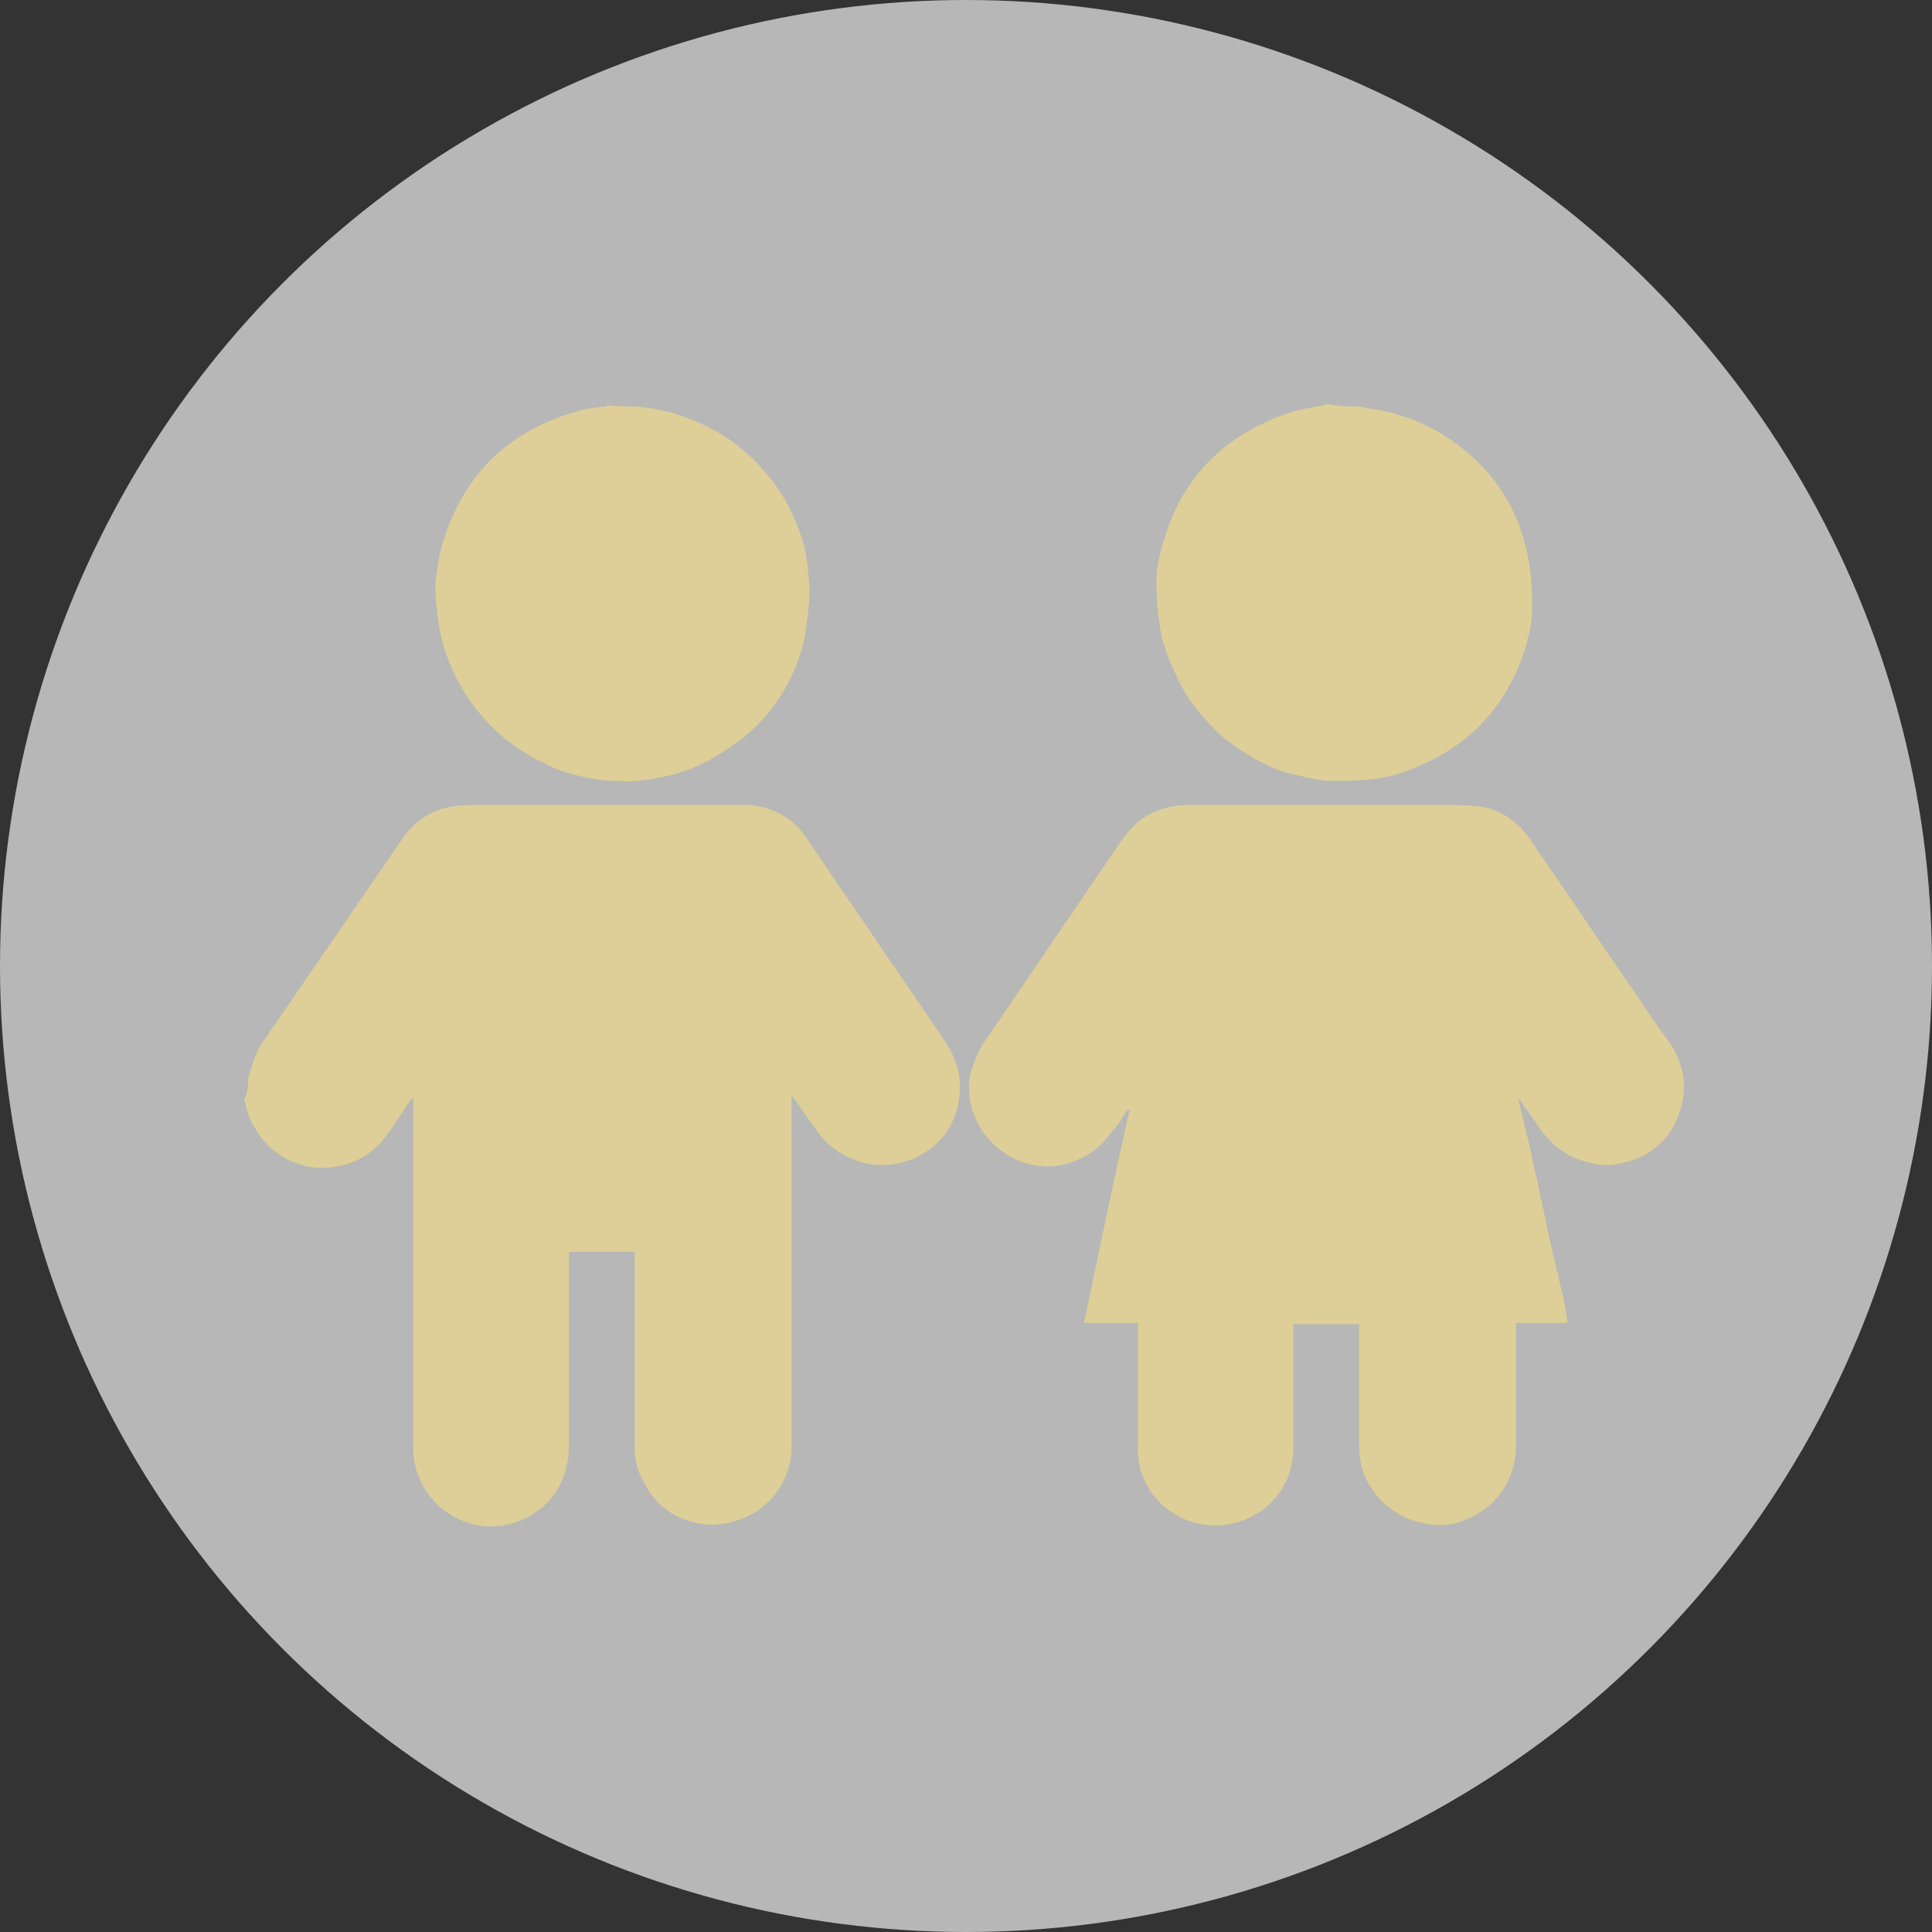 <?xml version="1.0" encoding="UTF-8"?> <!-- Generator: Adobe Illustrator 27.7.0, SVG Export Plug-In . SVG Version: 6.00 Build 0) --> <svg xmlns="http://www.w3.org/2000/svg" xmlns:xlink="http://www.w3.org/1999/xlink" version="1.1" id="圖層_1" x="0px" y="0px" viewBox="0 0 144 144" style="enable-background:new 0 0 144 144;" xml:space="preserve"><rect x="0" y="0" width="144" height="144" fill="#333333" stroke="none"/> <style type="text/css"> .st0{opacity:0.647;fill:#FFFFFF;enable-background:new ;} .st1{fill:#DDCF97;} </style> <g id="Group_881_00000146492445100728768910000006938313276620489353_" transform="translate(-286 -1096)"> <g id="Group_878_00000164488332239295522220000002513869482124014497_"> <circle id="Ellipse_59_00000160187067450877778790000009635767330290132657_" class="st0" cx="358" cy="1168" r="72"></circle> </g> </g> <g> <path class="st1" d="M18.5,80.3c0.1-0.2,0.1-0.4,0.2-0.6c0.2-0.7,0.4-1.3,0.8-1.9c3.5-5.1,7-10.2,10.5-15.3 c0.9-1.3,2.1-2.1,3.7-2.4c0.7-0.1,1.5-0.1,2.2-0.1c6.1,0,12.2,0,18.3,0c0.6,0,1.1,0,1.7,0c1.8,0.2,3.3,1,4.3,2.6 c3.4,5,6.9,10.1,10.3,15.1c0.5,0.8,0.9,1.7,1,2.6c0.3,2.7-1,5.2-3.8,6.2c-0.9,0.3-1.7,0.4-2.7,0.3c-1.7-0.3-3.1-1.1-4.1-2.5 c-0.6-0.8-1.1-1.6-1.7-2.4c-0.1-0.1-0.1-0.1-0.2-0.3c0,0.2,0,0.3,0,0.3c0,2.1,0,4.2,0,6.3c0,6.5,0,13.1,0,19.6 c0,2.7-1.8,4.9-4.3,5.6c-0.7,0.2-1.5,0.3-2.3,0.2c-2-0.3-3.5-1.3-4.4-3.1c-0.5-0.8-0.7-1.8-0.7-2.7c0-4.7,0-9.5,0-14.2 c0-0.1,0-0.2,0-0.3c-1.6,0-3.2,0-4.9,0c0,0.1,0,0.2,0,0.3c0,4.7,0,9.4,0,14.2c0,2.6-1.4,4.7-3.8,5.6c-1.1,0.4-2.2,0.5-3.4,0.2 c-1.7-0.5-3-1.5-3.8-3.1c-0.4-0.8-0.6-1.7-0.6-2.6c0-6.1,0-12.2,0-18.3c0-2.5,0-4.9,0-7.4c0-0.1,0-0.2,0-0.4 c-0.1,0.1-0.1,0.2-0.2,0.2c-0.6,0.8-1.1,1.7-1.7,2.5c-0.9,1.3-2.1,2.1-3.6,2.4c-2.6,0.6-5.2-0.7-6.4-3c-0.3-0.5-0.5-1.1-0.6-1.6 c0-0.1-0.1-0.2-0.1-0.3C18.5,81.4,18.5,80.9,18.5,80.3z"></path> <path class="st1" d="M47.5,30.3c0.5,0.1,0.9,0.1,1.4,0.2c1.2,0.2,2.3,0.6,3.4,1.1c2,0.9,3.6,2.2,5,3.9c0.8,1,1.5,2.1,2,3.4 c0.5,1.1,0.8,2.2,0.9,3.4c0.1,0.9,0.2,1.7,0.1,2.6c-0.1,1-0.2,2-0.4,3c-0.9,3.4-2.8,6.1-5.8,8c-1.6,1.1-3.3,1.8-5.2,2.1 c-1,0.2-2,0.3-2.9,0.2c-0.9,0-1.7-0.1-2.5-0.3c-1-0.2-2-0.5-2.9-1c-2.8-1.3-5-3.4-6.5-6.2c-0.7-1.3-1.2-2.8-1.4-4.2 c-0.1-0.5-0.1-1-0.2-1.5c0-0.6-0.1-1.3,0-1.9c0.1-0.8,0.2-1.5,0.4-2.3c1.5-5.3,4.9-8.7,10.3-10.2c0.6-0.2,1.3-0.2,1.9-0.3 c0.1,0,0.1,0,0.1-0.1C46,30.3,46.7,30.3,47.5,30.3z"></path> <path class="st1" d="M101.4,30.3c0.3,0.1,0.6,0.1,0.9,0.2c1,0.1,1.9,0.4,2.8,0.7c1.1,0.4,2.2,1,3.2,1.7c2.7,1.9,4.6,4.5,5.4,7.8 c0.2,0.7,0.3,1.5,0.4,2.2c0.1,0.8,0.1,1.7,0.1,2.5c0,1.1-0.3,2.2-0.6,3.2c-1.3,3.8-3.7,6.6-7.4,8.3c-1.3,0.6-2.7,1.1-4.2,1.2 c-0.9,0.1-1.8,0.1-2.8,0.1c-1,0-1.9-0.3-2.9-0.5c-0.9-0.2-1.7-0.6-2.5-1c-1.3-0.7-2.5-1.5-3.5-2.6c-1.1-1.1-2-2.3-2.6-3.7 c-0.4-0.8-0.7-1.6-1-2.5c-0.2-0.7-0.3-1.5-0.4-2.3c-0.1-0.8-0.1-1.6-0.1-2.4c0-0.7,0.1-1.3,0.3-2c1.2-5.1,4.3-8.5,9.2-10.3 c1-0.4,2-0.5,3-0.7c0.1,0,0.1,0,0.2-0.1C99.8,30.3,100.6,30.3,101.4,30.3z"></path> <path class="st1" d="M116.8,98.6c-1.2,0-2.5,0-3.8,0c0,0.2,0,0.3,0,0.5c0,2.9,0,5.8,0,8.6c0,2.5-1.4,4.6-3.6,5.5 c-0.9,0.4-1.9,0.6-2.9,0.4c-2.1-0.3-3.6-1.4-4.6-3.2c-0.4-0.8-0.6-1.7-0.6-2.6c0-2.9,0-5.9,0-8.8c0-0.1,0-0.2,0-0.3 c-1.6,0-3.2,0-4.9,0c0,0.1,0,0.2,0,0.3c0,3,0,5.9,0,8.9c0,2.9-2,5.2-4.8,5.7c-2.7,0.5-5.4-1-6.4-3.5c-0.3-0.7-0.4-1.5-0.4-2.2 c0-3,0-6,0-9c0-0.1,0-0.2,0-0.3c-1.3,0-2.6,0-4,0c1.1-5.3,2.2-10.6,3.4-15.9c0,0,0,0-0.1,0c-0.1,0.1-0.1,0.1-0.2,0.2 c-0.3,0.5-0.6,1-1,1.4c-0.9,1.3-2.1,2.1-3.6,2.5c-3,0.7-6.1-1.3-6.9-4.3c-0.2-0.9-0.3-1.8,0-2.7c0.2-0.7,0.5-1.3,0.8-1.9 c3.5-5.1,7-10.3,10.5-15.4c0.9-1.3,2.1-2.1,3.7-2.4c0.5-0.1,1.1-0.1,1.7-0.1c2.1,0,4.3,0,6.4,0c4.1,0,8.1,0,12.2,0 c0.8,0,1.7,0,2.5,0.1c1.6,0.2,2.9,1.1,3.8,2.4c2.7,3.9,5.3,7.8,8,11.7c0.8,1.2,1.6,2.4,2.5,3.6c0.7,1.1,1.1,2.3,1,3.5 c-0.2,2.7-1.9,4.9-4.7,5.4c-0.7,0.2-1.4,0.2-2.1,0c-1.6-0.3-2.8-1.1-3.8-2.4c-0.5-0.8-1.1-1.5-1.6-2.3c0,0-0.1-0.1-0.1-0.2 c0,0.1,0,0.2,0,0.3c0.3,1.2,0.6,2.5,0.9,3.7c0.2,1.1,0.5,2.2,0.7,3.3c0.3,1.2,0.5,2.5,0.8,3.7c0.2,1,0.5,2,0.7,3 c0.2,0.8,0.4,1.6,0.5,2.5C116.9,98.5,116.8,98.5,116.8,98.6C116.8,98.6,116.8,98.6,116.8,98.6z"></path> <path class="st1" d="M116.8,98.6C116.8,98.6,116.8,98.6,116.8,98.6C116.8,98.6,116.8,98.6,116.8,98.6z"></path> </g> </svg> 